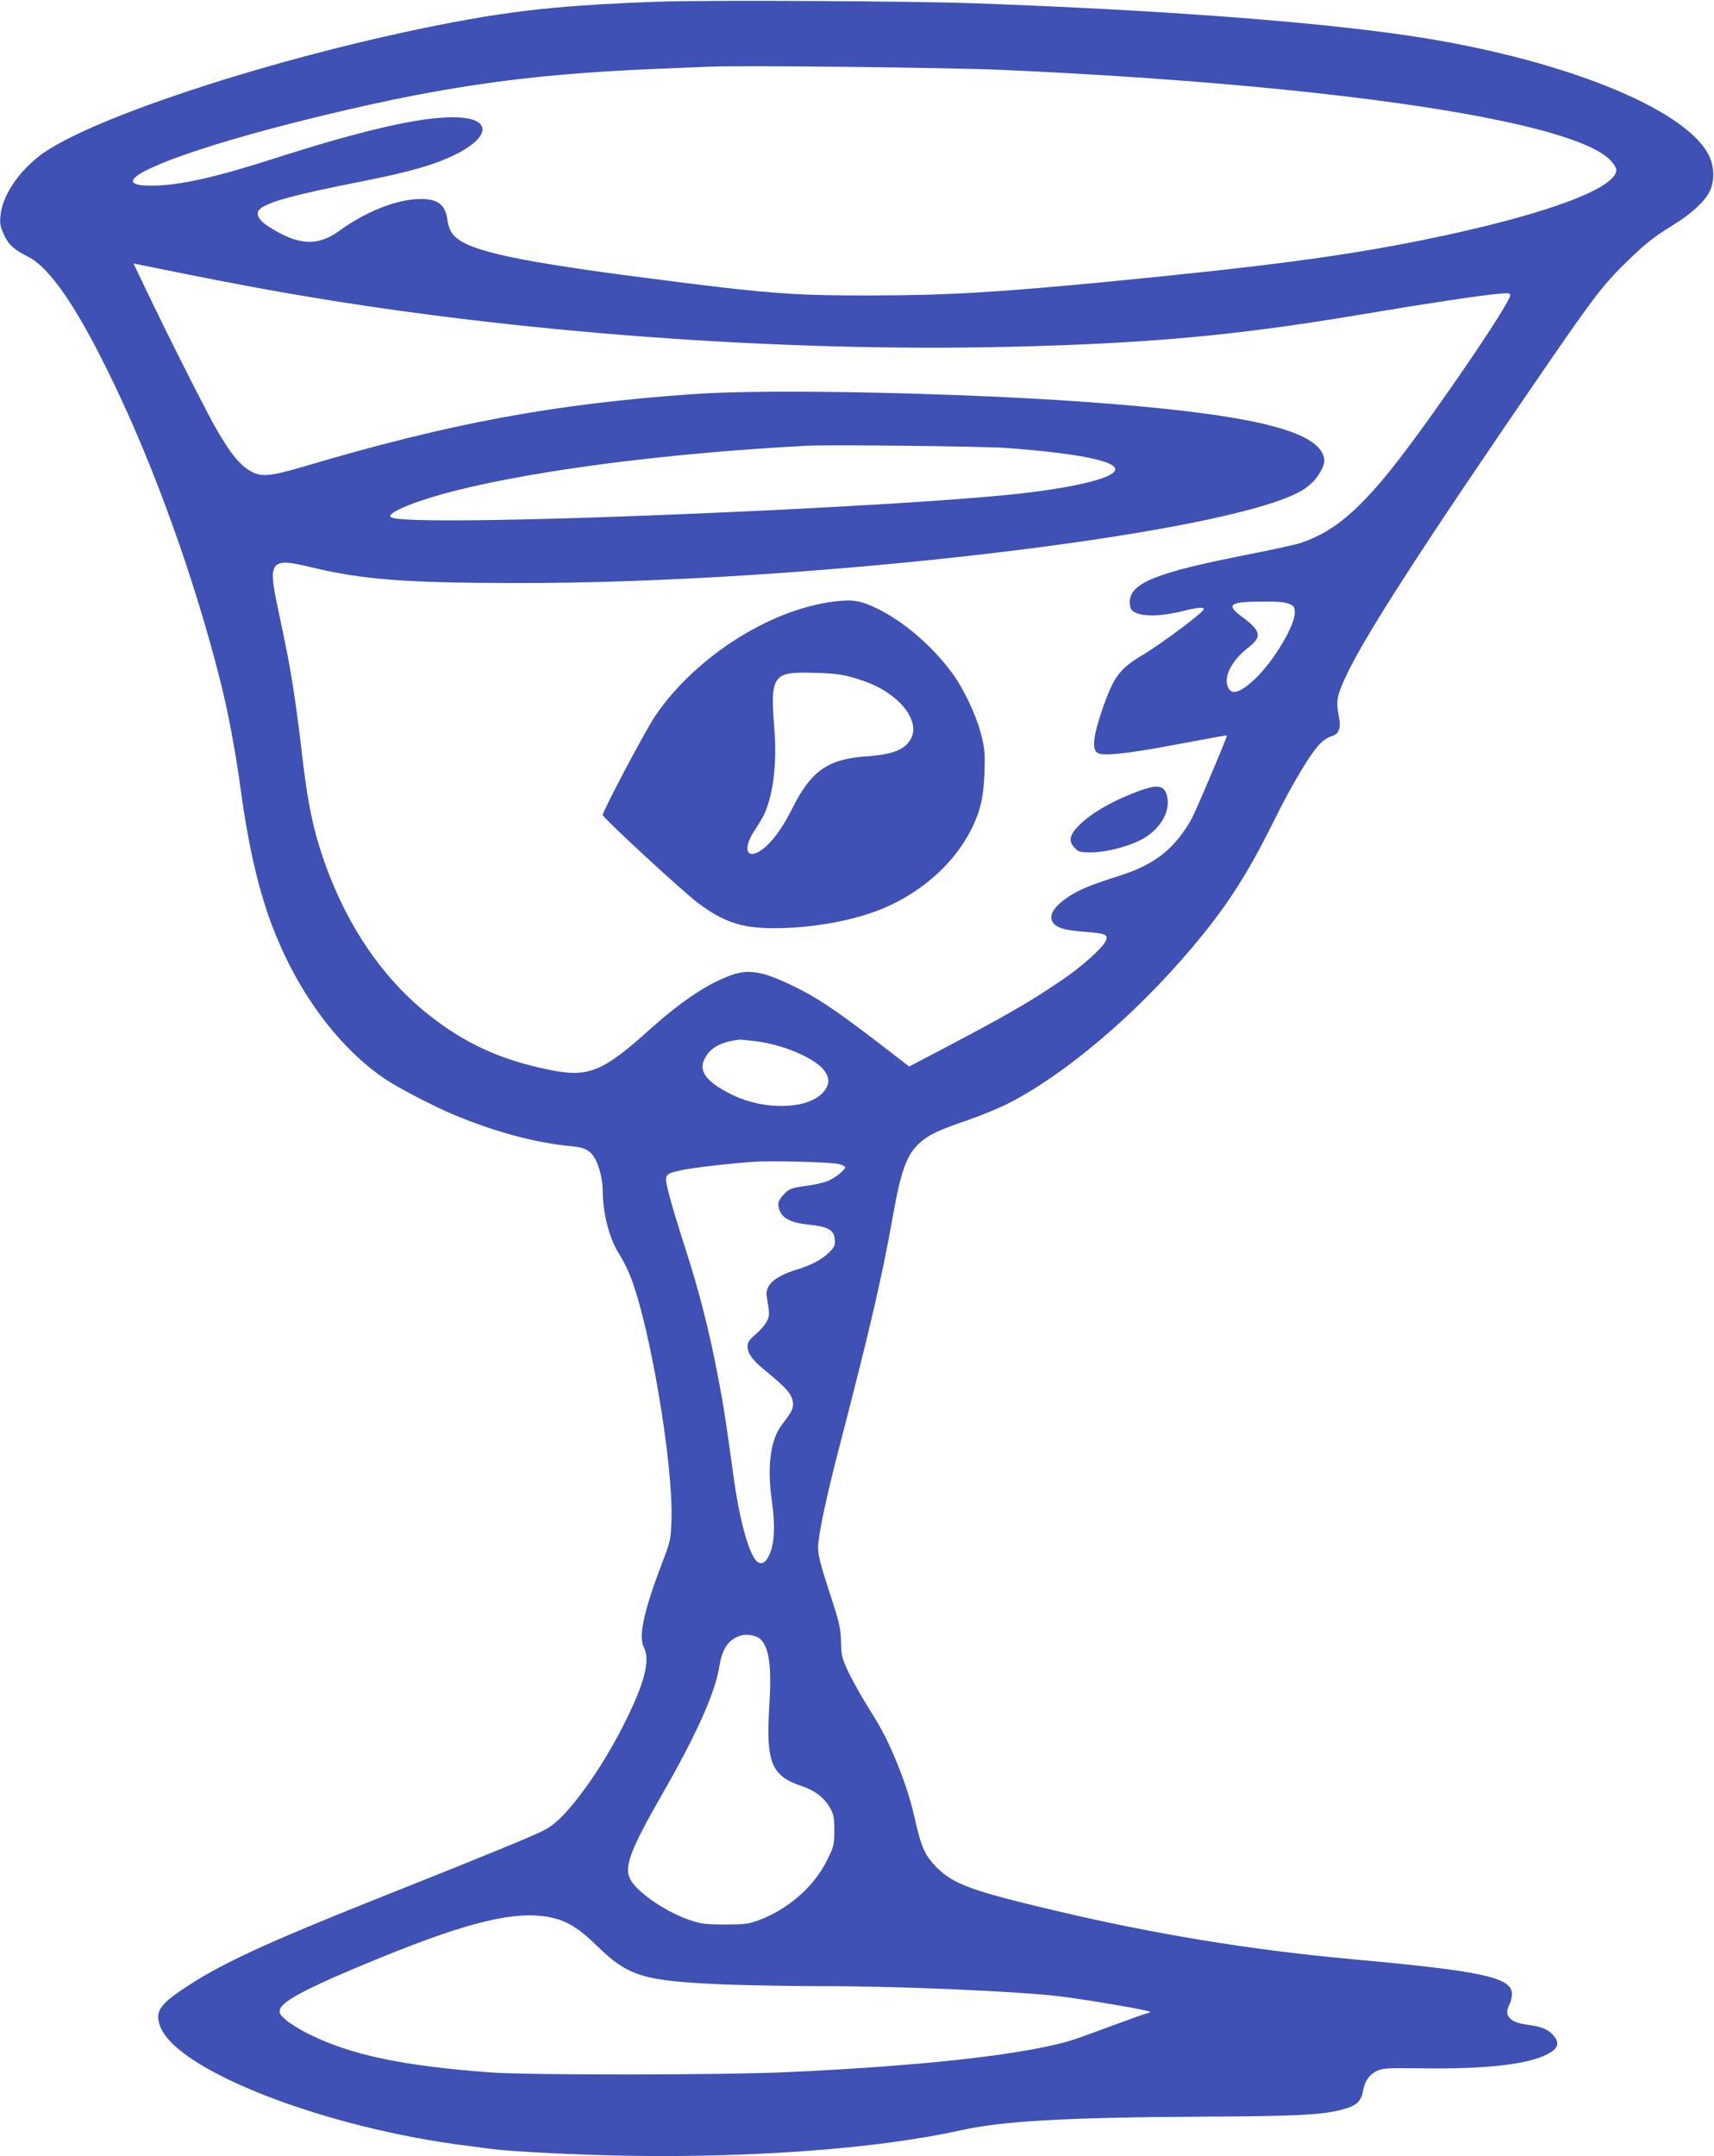 <?xml version="1.0" standalone="no"?>
<!DOCTYPE svg PUBLIC "-//W3C//DTD SVG 20010904//EN"
 "http://www.w3.org/TR/2001/REC-SVG-20010904/DTD/svg10.dtd">
<svg version="1.0" xmlns="http://www.w3.org/2000/svg"
 width="1018pt" height="1280pt" viewBox="0 0 1018 1280"
 preserveAspectRatio="xMidYMid meet">
<g transform="translate(0,1280) scale(0.1,-0.1)"
fill="#3f51b5" stroke="none">
<path d="M3912 12790 c-492 -17 -790 -45 -1127 -105 -1014 -181 -2261 -579
-2558 -816 -128 -103 -214 -237 -224 -349 -5 -47 -1 -67 20 -112 26 -59 60
-90 142 -131 131 -66 288 -294 496 -722 256 -526 495 -1192 648 -1800 48 -192
88 -403 121 -645 49 -354 110 -613 197 -833 148 -378 392 -703 663 -884 78
-52 288 -161 400 -208 253 -106 493 -170 712 -190 75 -7 108 -27 135 -78 25
-49 43 -126 43 -187 0 -133 40 -286 98 -375 21 -33 50 -89 64 -126 118 -294
258 -1124 246 -1455 -4 -116 -6 -123 -60 -264 -104 -273 -137 -425 -104 -488
39 -75 6 -209 -110 -441 -85 -173 -198 -351 -299 -476 -78 -96 -126 -140 -190
-173 -68 -34 -379 -162 -916 -375 -726 -289 -990 -410 -1214 -559 -150 -99
-178 -144 -141 -233 110 -263 988 -600 1831 -704 50 -7 107 -14 129 -17 132
-17 502 -35 816 -41 760 -12 1495 44 1980 152 244 54 610 75 1397 80 640 3
767 11 894 51 58 18 85 47 94 100 9 57 36 97 81 120 36 17 58 19 284 16 363
-5 620 24 732 85 62 33 72 62 38 106 -31 39 -70 56 -152 67 -110 13 -148 53
-114 119 9 16 16 46 16 65 0 98 -179 136 -950 206 -602 55 -1171 148 -1770
290 -487 115 -596 155 -696 254 -70 70 -92 119 -131 291 -28 125 -64 232 -123
372 -47 111 -76 164 -168 312 -36 58 -83 143 -105 190 -37 78 -40 94 -42 176
-2 81 -9 111 -69 295 -53 161 -67 218 -67 265 0 67 47 292 122 580 186 716
257 1021 319 1370 51 288 85 381 162 450 52 48 113 77 281 134 79 27 191 73
248 102 337 173 749 522 1085 919 205 242 329 433 484 745 117 237 229 423
288 478 16 15 42 31 58 36 48 13 60 47 45 125 -17 84 -10 119 45 236 116 246
466 787 1197 1850 278 404 338 481 483 620 104 100 150 136 264 206 106 65
186 139 215 199 29 58 27 146 -4 210 -137 283 -891 583 -1796 715 -572 84
-1483 151 -2555 190 -373 14 -1601 20 -1888 10z m2043 -405 c1966 -88 3407
-304 3615 -542 17 -18 30 -42 30 -52 0 -112 -445 -273 -1145 -415 -473 -96
-936 -157 -1850 -246 -686 -66 -971 -83 -1435 -84 -427 -1 -602 11 -1145 80
-854 107 -1175 168 -1297 249 -44 29 -63 62 -72 127 -14 93 -68 125 -195 115
-131 -11 -300 -81 -444 -186 -130 -95 -246 -89 -420 23 -59 37 -80 74 -58 100
36 43 197 88 614 170 293 58 442 102 566 166 179 93 197 190 39 210 -188 23
-550 -55 -1133 -242 -345 -111 -553 -157 -712 -160 -352 -6 81 185 862 381
802 201 1323 278 2095 311 140 6 291 12 335 14 202 9 1440 -5 1750 -19z
m-4228 -1329 c1335 -231 2893 -346 4253 -315 828 19 1351 66 2085 189 435 73
718 115 834 126 59 6 71 4 71 -8 0 -44 -419 -661 -665 -980 -227 -292 -379
-422 -574 -489 -30 -11 -169 -41 -310 -69 -555 -108 -711 -171 -711 -285 0
-16 4 -35 8 -41 28 -43 145 -49 287 -16 112 27 139 30 145 17 6 -14 -245 -202
-368 -276 -129 -77 -165 -124 -227 -297 -60 -171 -72 -254 -39 -280 31 -23
178 -7 489 52 154 29 281 52 282 51 5 -3 -186 -455 -212 -500 -102 -178 -219
-268 -430 -335 -162 -51 -230 -79 -293 -119 -87 -57 -124 -110 -102 -151 20
-36 69 -52 188 -61 130 -9 149 -17 127 -59 -22 -42 -145 -152 -258 -228 -192
-130 -316 -202 -684 -396 l-223 -117 -192 148 c-249 190 -358 263 -493 328
-194 94 -274 106 -392 59 -142 -57 -287 -156 -475 -325 -271 -243 -357 -277
-588 -229 -287 58 -504 158 -720 331 -300 239 -529 601 -655 1033 -39 137 -64
274 -91 506 -13 118 -36 289 -50 380 -24 156 -39 232 -99 515 -53 253 -33 275
194 220 311 -76 563 -95 1226 -96 1736 -3 4222 290 4665 548 57 34 97 77 122
131 16 36 17 48 8 77 -52 157 -474 252 -1425 320 -762 54 -1855 76 -2295 47
-838 -57 -1463 -172 -2341 -433 -201 -59 -253 -63 -320 -20 -59 37 -106 95
-185 228 -59 100 -291 558 -439 869 l-62 130 337 -68 c185 -37 454 -88 597
-112z m4248 -915 c463 -34 698 -87 640 -144 -48 -49 -304 -103 -645 -136 -680
-67 -2587 -153 -3320 -150 -238 1 -330 8 -332 24 -4 30 176 100 397 155 496
123 1256 220 2075 264 134 7 1041 -3 1185 -13z m1680 -925 c31 -13 35 -19 35
-54 0 -78 -127 -289 -236 -392 -94 -89 -148 -101 -165 -37 -17 62 34 153 124
222 85 66 78 99 -38 185 -96 71 -72 88 118 89 90 1 138 -3 162 -13z m-3165
-2597 c163 -20 349 -100 405 -173 34 -45 33 -87 -6 -130 -90 -103 -352 -109
-544 -13 -165 82 -207 150 -145 237 36 50 95 77 195 89 6 0 49 -4 95 -10z
m493 -729 c20 -6 37 -14 37 -19 0 -15 -56 -61 -100 -80 -25 -11 -82 -24 -128
-30 -94 -12 -110 -18 -147 -63 -21 -25 -25 -38 -21 -62 13 -64 64 -94 183
-106 112 -12 147 -32 151 -87 3 -36 -2 -46 -33 -77 -43 -43 -106 -76 -200
-105 -126 -39 -182 -91 -171 -158 17 -100 18 -112 1 -146 -9 -19 -39 -54 -66
-77 -39 -33 -49 -47 -49 -72 0 -41 29 -82 98 -138 140 -114 172 -152 172 -207
0 -29 -11 -49 -68 -123 -67 -89 -87 -249 -57 -455 20 -139 15 -244 -14 -311
-21 -48 -44 -63 -70 -47 -47 30 -105 231 -141 485 -49 355 -62 442 -96 618
-51 268 -114 515 -194 760 -38 118 -82 262 -96 319 -31 123 -32 121 75 145 62
14 297 41 436 50 109 7 459 -3 498 -14z m-469 -2818 c55 -50 70 -162 55 -402
-21 -328 13 -412 186 -470 83 -27 137 -68 172 -127 25 -43 28 -57 28 -139 0
-87 -2 -94 -44 -179 -77 -155 -231 -289 -403 -353 -65 -24 -87 -26 -203 -26
-114 0 -140 3 -210 27 -129 43 -291 150 -343 227 -52 77 -20 169 187 530 196
341 308 592 332 741 18 113 54 166 128 190 35 11 92 1 115 -19z m-1253 -1652
c103 -20 173 -62 288 -174 184 -179 274 -206 756 -226 132 -5 393 -10 580 -10
458 0 1146 -30 1405 -60 152 -18 540 -84 540 -92 0 -5 -6 -8 -12 -8 -7 0 -89
-29 -183 -64 -93 -35 -205 -75 -248 -90 -263 -88 -881 -159 -1722 -197 -366
-17 -1531 -18 -1755 -1 -520 39 -825 103 -1077 228 -51 25 -111 63 -135 83
-39 36 -42 41 -33 67 18 51 194 140 612 310 508 206 783 272 984 234z"/>
<path d="M4990 9233 c-389 -33 -852 -321 -1098 -682 -56 -82 -312 -565 -312
-589 0 -16 469 -449 564 -521 152 -114 260 -151 451 -151 226 0 466 43 642
114 234 96 430 270 531 471 55 111 73 188 79 335 4 122 2 145 -21 235 -31 118
-105 272 -177 368 -118 157 -282 297 -434 372 -92 45 -140 56 -225 48z m83
-457 c106 -32 166 -61 235 -115 93 -74 136 -168 108 -234 -31 -73 -103 -105
-271 -117 -229 -16 -328 -86 -440 -310 -50 -100 -104 -178 -154 -223 -106 -96
-153 -31 -68 95 23 35 50 81 60 103 51 120 72 301 56 499 -25 319 -10 340 236
332 123 -3 166 -9 238 -30z"/>
<path d="M6719 8087 c-133 -54 -238 -116 -306 -182 -62 -60 -70 -99 -28 -140
21 -22 33 -25 93 -25 79 0 199 28 281 66 124 56 198 174 172 272 -19 67 -63
69 -212 9z"/>
</g>
</svg>
